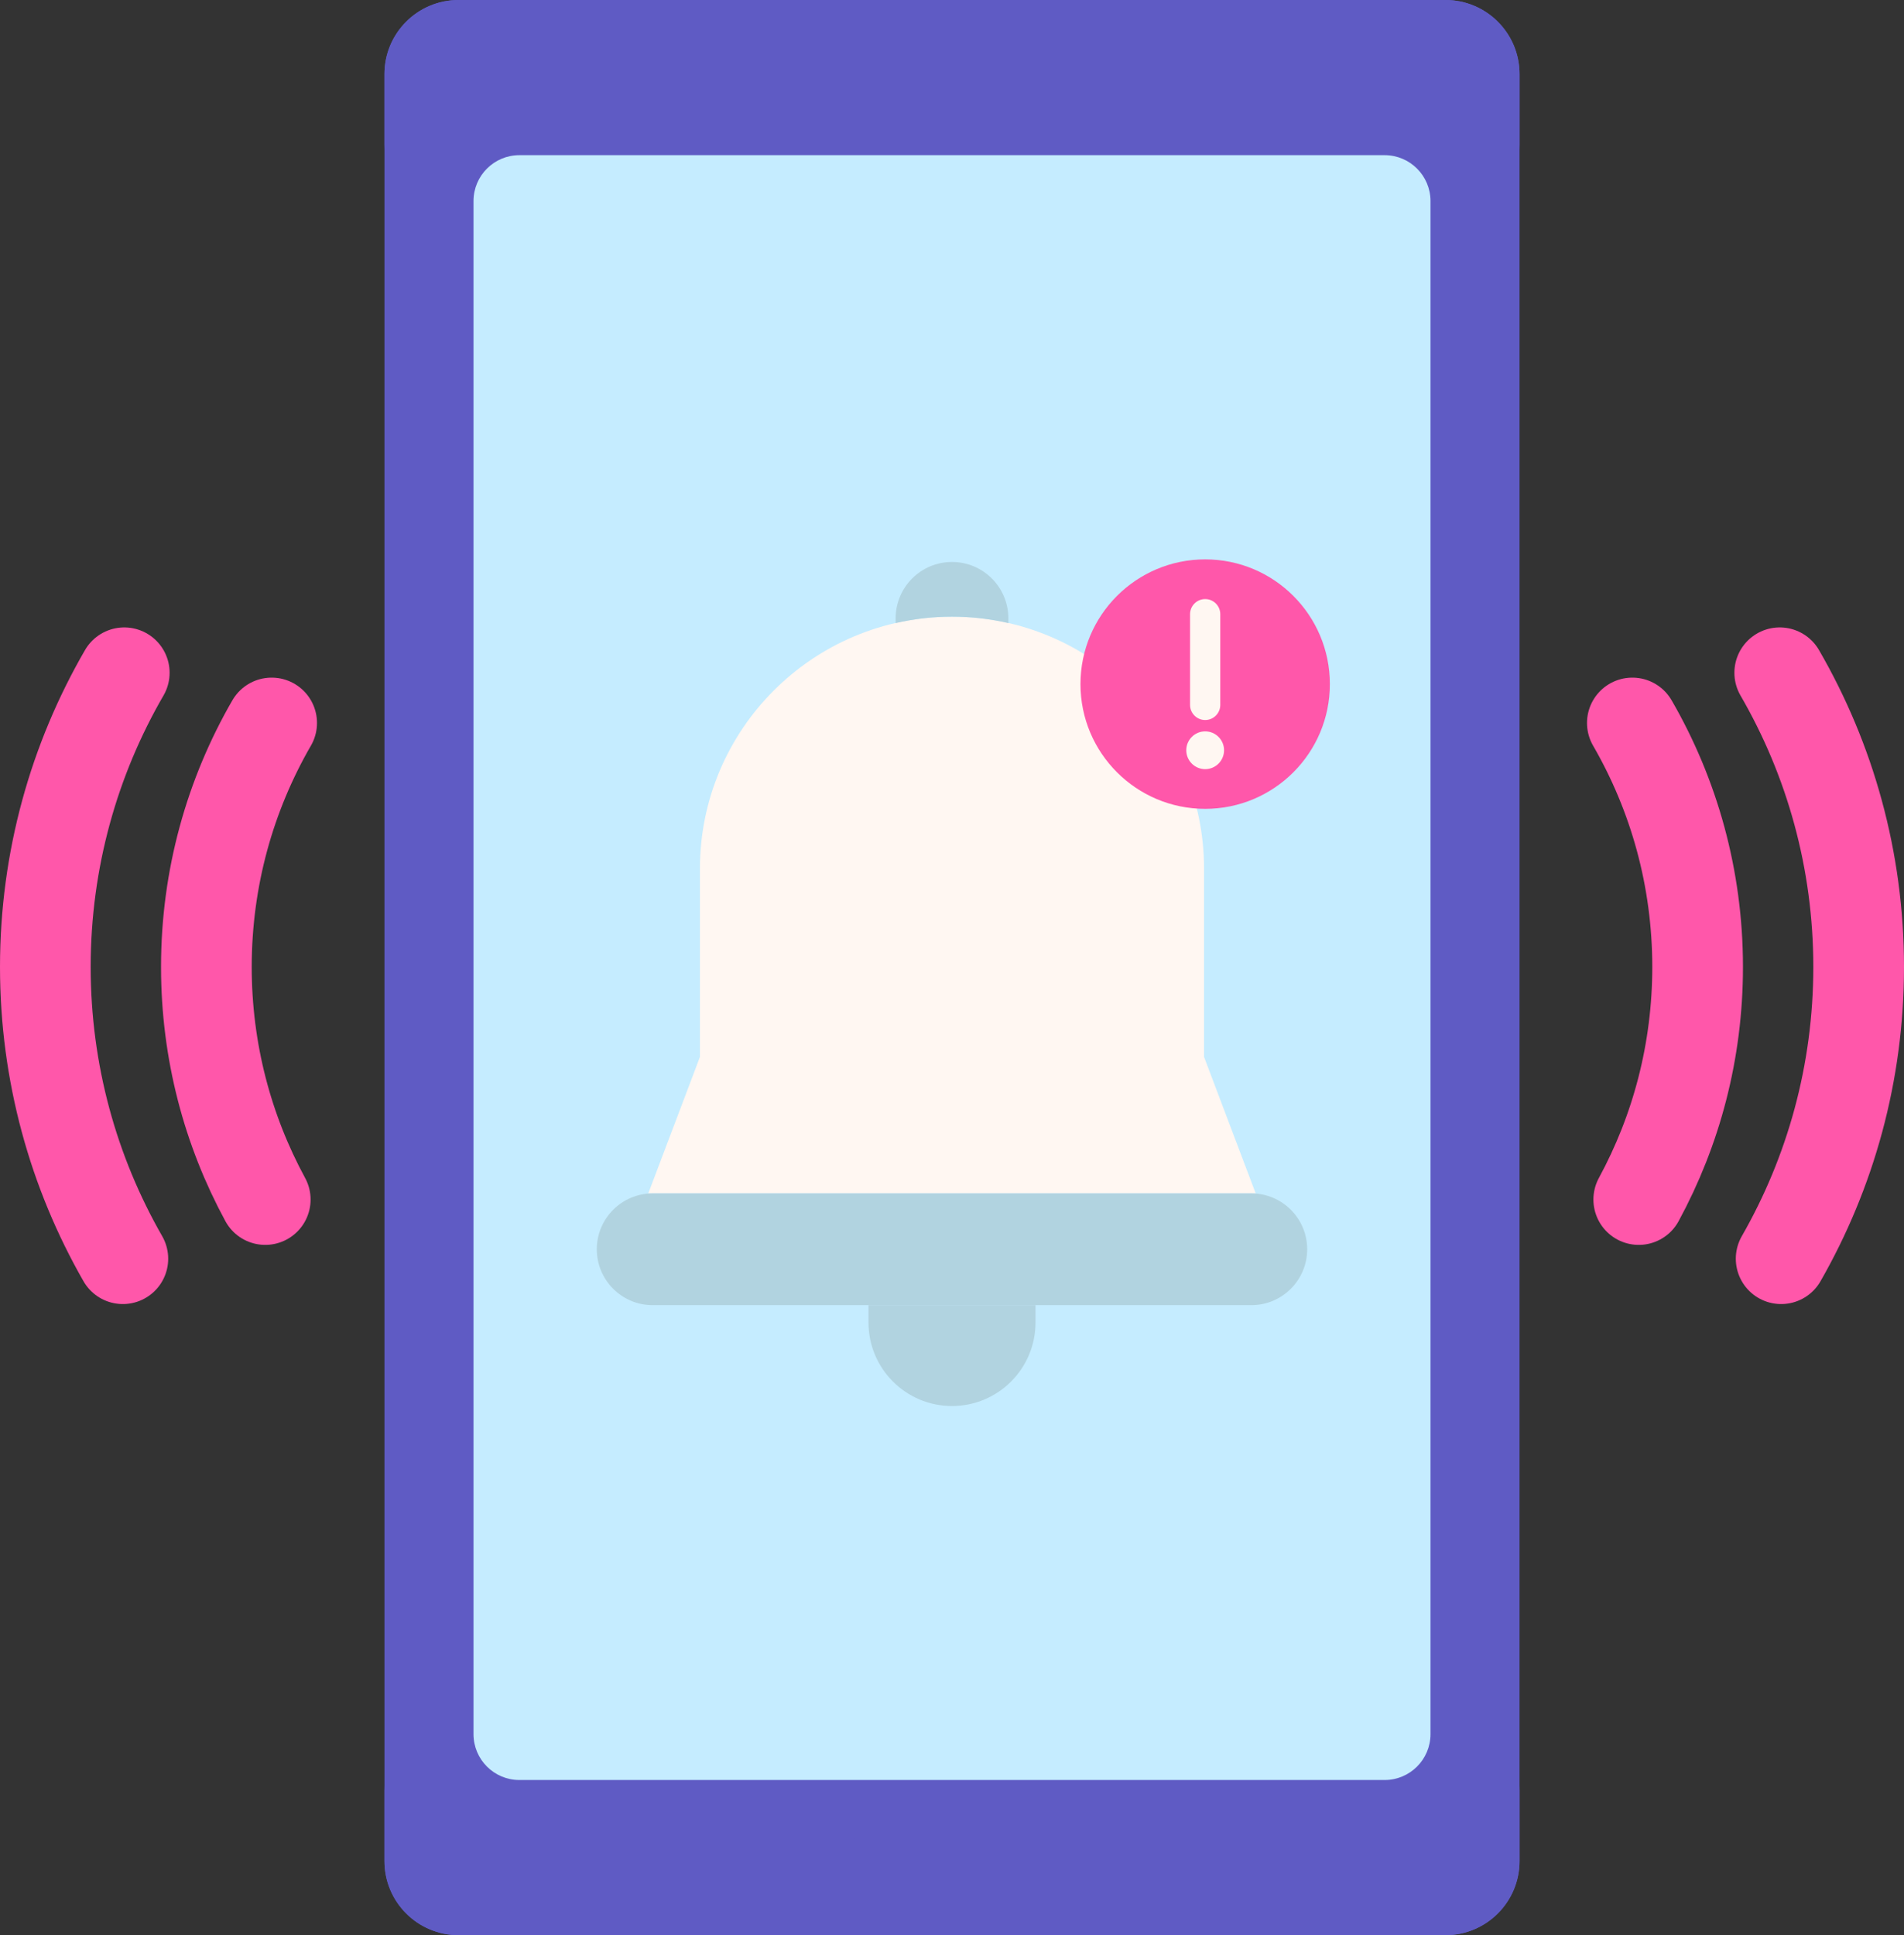 <?xml version="1.0" encoding="utf-8"?>
<!-- Generator: Adobe Illustrator 23.0.1, SVG Export Plug-In . SVG Version: 6.00 Build 0)  -->
<svg version="1.1" id="Layer_1" xmlns="http://www.w3.org/2000/svg" xmlns:xlink="http://www.w3.org/1999/xlink" x="0px" y="0px"
	 viewBox="0 0 189.002 192.043" enable-background="new 0 0 189.002 192.043" xml:space="preserve">
<rect x="0" y="0" width="189.002" height="192.043" fill="#333333" stroke="none"/>
<g>
	<path id="XMLID_417_" fill="#5F5BC4" d="M150.838,7.355v177.332c0,4.062-3.293,7.355-7.355,7.355H45.519
		c-4.062,0-7.355-3.293-7.355-7.355V7.355C38.164,3.293,41.457,0,45.519,0l97.964,0C147.545,0,150.838,3.293,150.838,7.355z"/>
	<path id="XMLID_416_" fill="#5F5BC4" d="M143.483,184.541H45.519c-4.062,0-7.355-3.293-7.355-7.355v7.502
		c0,4.062,3.293,7.355,7.355,7.355h97.964c4.062,0,7.355-3.293,7.355-7.355v-7.502C150.838,181.248,147.545,184.541,143.483,184.541
		z"/>
	<path id="XMLID_415_" fill="#5F5BC4" d="M143.483,0H45.519c-4.062,0-7.355,3.293-7.355,7.355v7.502
		c0-4.062,3.293-7.355,7.355-7.355h97.964c4.062,0,7.355,3.293,7.355,7.355V7.355C150.838,3.293,147.545,0,143.483,0z"/>
	<path id="XMLID_414_" fill="#C5ECFF" d="M137.445,176.645H51.557c-2.515,0-4.554-2.039-4.554-4.555V19.953
		c0-2.515,2.039-4.554,4.554-4.554h85.888c2.515,0,4.554,2.039,4.554,4.554V172.09C141.999,174.606,139.96,176.645,137.445,176.645z
		"/>
	<path id="XMLID_413_" fill="#5F5BC4" d="M115.112,10.865H73.89c-1.578,0-2.857-1.279-2.857-2.857v0
		c0-1.578,1.279-2.857,2.857-2.857h41.222c1.578,0,2.857,1.279,2.857,2.857v0C117.969,9.586,116.69,10.865,115.112,10.865z"/>
	<path id="XMLID_412_" fill="#5F5BC4" d="M102.195,187.462H86.807c-1.578,0-2.857-1.279-2.857-2.857v0
		c0-1.578,1.279-2.857,2.857-2.857h15.388c1.578,0,2.857,1.279,2.857,2.857v0C105.052,186.183,103.773,187.462,102.195,187.462z"/>
	<path id="XMLID_411_" fill="#FFF7F2" d="M94.501,61.198L94.501,61.198c-13.819,0-25.021,11.202-25.022,25.021l0,18.67
		l-5.126,13.541l60.295,0l-5.126-13.542l0-18.67C119.523,72.401,108.32,61.198,94.501,61.198z"/>
	<path fill="#B1D3E0" d="M94.501,61.198L94.501,61.198c1.924,0,3.794,0.224,5.594,0.636v-0.472c0-3.089-2.504-5.593-5.594-5.593
		s-5.594,2.504-5.594,5.593v0.472C90.707,61.422,92.577,61.198,94.501,61.198z"/>
	<path id="XMLID_410_" fill="#B1D3E0" d="M124.214,118.431H64.788c-3.063,0-5.545,2.483-5.545,5.545v0
		c0,3.063,2.483,5.545,5.545,5.545h59.425c3.063,0,5.545-2.483,5.545-5.545v0C129.759,120.913,127.276,118.431,124.214,118.431z"/>
	<path fill="#B1D3E0" d="M86.211,129.521v1.72c0,4.579,3.712,8.29,8.29,8.29c4.579,0,8.29-3.711,8.29-8.29v-1.72H86.211z"/>
	<path fill="none" stroke="#FF57AA" stroke-width="9.002" stroke-linecap="round" stroke-miterlimit="10" d="M176.667,66.765
		c4.981,8.594,7.834,18.568,7.834,29.195c0,10.527-2.8,20.413-7.694,28.952"/>
	<path fill="none" stroke="#FF57AA" stroke-width="9.002" stroke-linecap="round" stroke-miterlimit="10" d="M162.036,71.747
		c4.121,7.123,6.48,15.393,6.48,24.214c0,8.357-2.117,16.219-5.844,23.079"/>
	<path fill="none" stroke="#FF57AA" stroke-width="9.002" stroke-linecap="round" stroke-miterlimit="10" d="M12.335,66.765
		C7.354,75.359,4.501,85.333,4.501,95.96c0,10.527,2.8,20.413,7.694,28.952"/>
	<path fill="none" stroke="#FF57AA" stroke-width="9.002" stroke-linecap="round" stroke-miterlimit="10" d="M26.966,71.747
		c-4.121,7.123-6.48,15.393-6.48,24.214c0,8.357,2.117,16.219,5.844,23.079"/>
	<circle fill="#FF57AA" cx="119.632" cy="67.89" r="12.378"/>
	<path fill="#FFF7F2" d="M119.632,71.454L119.632,71.454c-0.829,0-1.5-0.672-1.5-1.5v-9.002c0-0.829,0.672-1.5,1.5-1.5l0,0
		c0.829,0,1.5,0.672,1.5,1.5v9.002C121.132,70.782,120.46,71.454,119.632,71.454z"/>
	<circle fill="#FFF7F2" cx="119.632" cy="74.454" r="1.875"/>
</g>
</svg>
